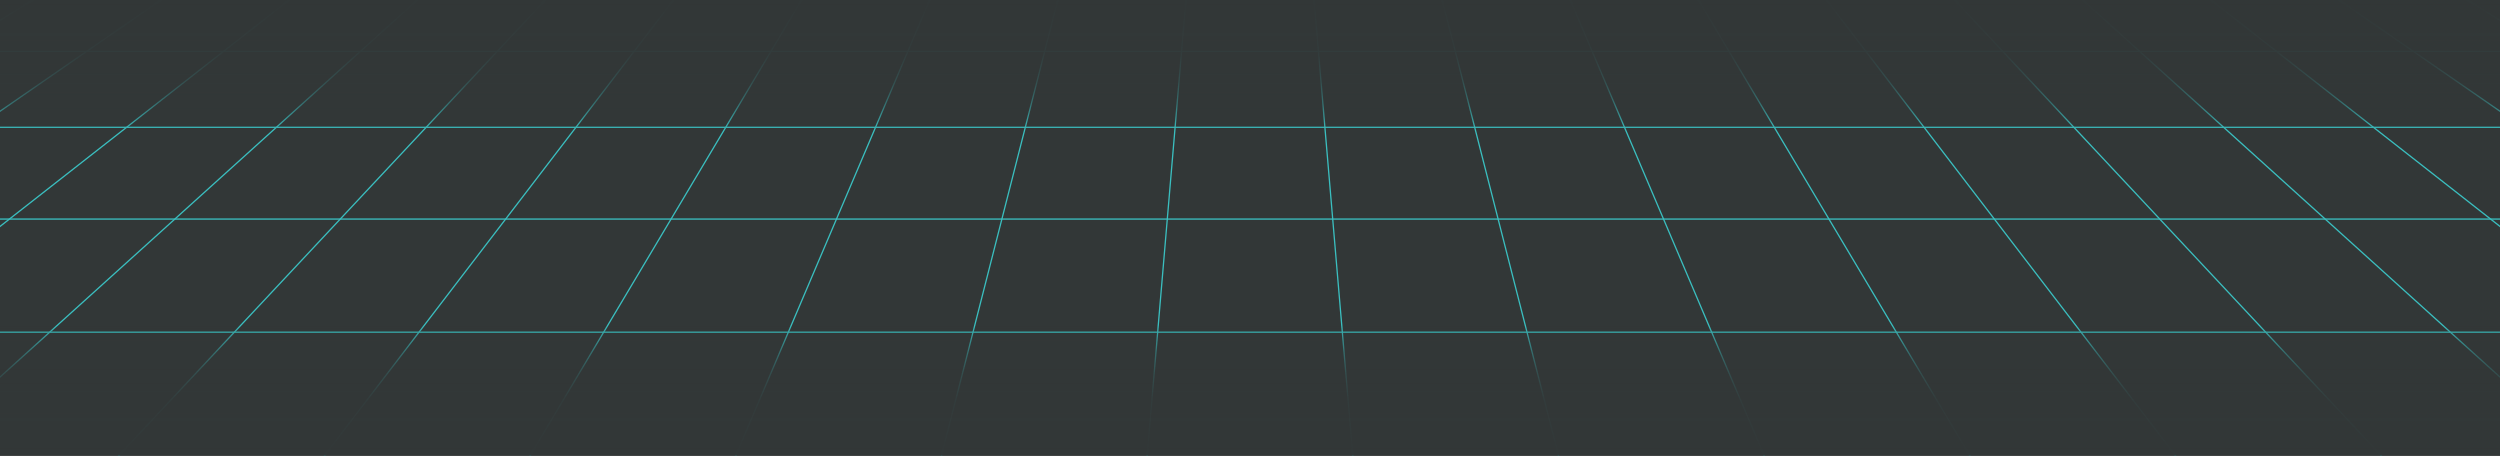 <?xml version="1.0" encoding="UTF-8"?>
<svg xmlns="http://www.w3.org/2000/svg" xmlns:xlink="http://www.w3.org/1999/xlink" id="Layer_1" data-name="Layer 1" viewBox="0 0 1920 350">
  <defs>
    <style>
      .cls-1 {
        fill: url(#linear-gradient-2);
      }

      .cls-2 {
        fill: #323737;
      }

      .cls-3 {
        fill: none;
        stroke: #3abfc0;
        stroke-miterlimit: 10;
      }

      .cls-4 {
        fill: url(#linear-gradient);
      }
    </style>
    <linearGradient id="linear-gradient" x1="960" y1="100" x2="960" y2="-9.6" gradientUnits="userSpaceOnUse">
      <stop offset="0" stop-color="#323737" stop-opacity="0"></stop>
      <stop offset=".076" stop-color="#323737" stop-opacity=".287"></stop>
      <stop offset=".196" stop-color="#323737" stop-opacity=".606"></stop>
      <stop offset=".342" stop-color="#323737" stop-opacity=".832"></stop>
      <stop offset=".538" stop-color="#323737" stop-opacity=".963"></stop>
      <stop offset="1" stop-color="#323737"></stop>
    </linearGradient>
    <linearGradient id="linear-gradient-2" x1="960" y1="225.297" x2="960" y2="118.176" gradientTransform="translate(0 131.824)" xlink:href="#linear-gradient"></linearGradient>
  </defs>
  <rect class="cls-2" width="1920" height="350"></rect>
  <g>
    <polygon class="cls-3" points="512.605 -327.729 1407.394 -327.729 2645.391 364.91 -725.391 364.91 512.605 -327.729"></polygon>
    <line class="cls-3" x1="-529.166" y1="255.126" x2="2449.166" y2="255.126"></line>
    <line class="cls-3" x1="-373.869" y1="168.239" x2="2293.868" y2="168.239"></line>
    <line class="cls-3" x1="-247.902" y1="97.763" x2="2167.902" y2="97.763"></line>
    <line class="cls-3" x1="-143.675" y1="39.45" x2="2063.675" y2="39.45"></line>
    <line class="cls-3" x1="1364.785" y1="-327.729" x2="2484.877" y2="364.91"></line>
    <line class="cls-3" x1="1322.176" y1="-327.729" x2="2324.364" y2="364.91"></line>
    <line class="cls-3" x1="1279.567" y1="-327.729" x2="2163.851" y2="364.91"></line>
    <line class="cls-3" x1="1236.958" y1="-327.729" x2="2003.337" y2="364.91"></line>
    <line class="cls-3" x1="1194.349" y1="-327.729" x2="1842.824" y2="364.91"></line>
    <line class="cls-3" x1="1151.74" y1="-327.729" x2="1682.31" y2="364.91"></line>
    <line class="cls-3" x1="1109.131" y1="-327.729" x2="1521.797" y2="364.91"></line>
    <line class="cls-3" x1="1066.522" y1="-327.729" x2="1361.284" y2="364.91"></line>
    <line class="cls-3" x1="1023.913" y1="-327.729" x2="1200.77" y2="364.91"></line>
    <line class="cls-3" x1="981.304" y1="-327.729" x2="1040.257" y2="364.91"></line>
    <line class="cls-3" x1="938.695" y1="-327.729" x2="879.743" y2="364.91"></line>
    <line class="cls-3" x1="896.086" y1="-327.729" x2="719.23" y2="364.91"></line>
    <line class="cls-3" x1="853.477" y1="-327.729" x2="558.716" y2="364.91"></line>
    <line class="cls-3" x1="810.868" y1="-327.729" x2="398.203" y2="364.91"></line>
    <line class="cls-3" x1="768.259" y1="-327.729" x2="237.69" y2="364.91"></line>
    <line class="cls-3" x1="725.65" y1="-327.729" x2="77.176" y2="364.91"></line>
    <line class="cls-3" x1="683.041" y1="-327.729" x2="-83.337" y2="364.91"></line>
    <line class="cls-3" x1="640.432" y1="-327.729" x2="-243.851" y2="364.91"></line>
    <line class="cls-3" x1="597.823" y1="-327.729" x2="-404.364" y2="364.91"></line>
    <line class="cls-3" x1="555.214" y1="-327.729" x2="-564.877" y2="364.91"></line>
  </g>
  <rect class="cls-4" x="0" y="-9.6" width="1920" height="109.6"></rect>
  <rect class="cls-1" y="250" width="1920" height="107.121" transform="translate(1920 607.121) rotate(180)"></rect>
</svg>
